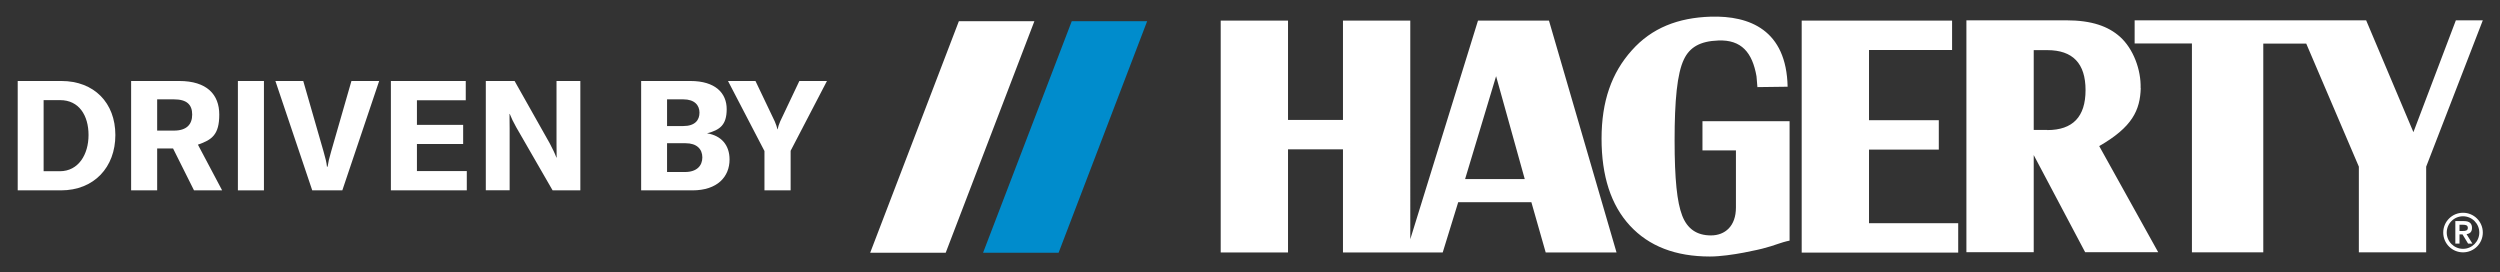 <?xml version="1.0" encoding="UTF-8"?>
<svg id="Layer_1" xmlns="http://www.w3.org/2000/svg" version="1.1" viewBox="0 0 1920 209">
  <rect x="0" y="0" width="1920" height="209" fill="#333333" stroke="none"/>
  <!-- Generator: Adobe Illustrator 29.8.1, SVG Export Plug-In . SVG Version: 2.1.1 Build 2)  -->
  <defs>
    <style>
      .st0 {
        fill: #008ccc;
      }

      .st1 {
        fill: #fff;
      }
    </style>
  </defs>
  <g>
    <path class="st1" d="M1135.1,15.8l-52,167.9V15.8h-51.7v76.3h-42.2V15.8h-51.7v178.1h51.7v-79.2h42.2v79.2h76.6l11.9-38.6h56.2l11,38.6h54.4l-51.9-178.1h-54.5ZM1125.2,137.5l23.8-79,22,79h-45.8ZM1307.5,93.1h66.9v91.7s-3,.5-8.3,2.3c-5.5,1.9-6.2,2.1-12.8,3.9,0,0-24,6-40.1,6-26.4,0-46.8-7.9-61.4-23.7-14.6-15.8-21.8-38.1-21.8-66.8s7.7-50.5,23.2-67.8c15.4-17.3,35.6-25.1,60.6-25.9,29.9-.9,58.2,10.2,59.1,53.8l-23.2.3-.7-8.3c-3.2-18.3-11.6-28.2-29.3-27.5-14.2.5-22,5.3-26.4,14.4-5.3,10.9-7.2,31.9-7.2,62.2s1.9,47.6,5.8,57.8c3.9,10.2,11.2,15.3,22.1,15.3s19.2-7.2,19.2-21.4v-43.9h-25.7v-22.6ZM1435.4,171.4h68.5v22.6h-120.2V15.8h115.5v22.6h-63.8v53.9h53.6v22.6h-53.6v56.6ZM1644,67.7c.4-14.1-5.6-30.3-15.9-39.5-8.9-7.9-21.4-12.6-41.3-12.6h-76.6v178.1h51.7v-74.6l39.5,74.6h56.1l-45.3-81.5c25.4-14.6,31.4-27.5,31.9-44.6M1572.3,99.8h-10.4v-61.3h10.4c19.6,0,29.4,10.2,29.4,30.7s-9.8,30.7-29.4,30.7M1906.8,15.6l-43.5,112.4v65.8h-51.7v-65.8l-40.4-94.5h-33v160.3h-54.8V33.4h-44V15.6h177.8l36.3,85.9,32.6-85.9h20.6Z"/>
    <path class="st1" d="M1891.6,163.4c8.4,0,15.2,6.8,15.2,15.2s-6.8,15.2-15.2,15.2-15.2-6.8-15.2-15.2,6.8-15.2,15.2-15.2M1891.6,191.1c6.9,0,12.5-5.6,12.5-12.5s-5.6-12.5-12.5-12.5-12.5,5.6-12.5,12.5,5.6,12.5,12.5,12.5M1885.7,169.8h6.7c4.2,0,6.1,1.9,6.1,5.2s-1.8,4.5-4.2,4.8l4.5,7.3h-3.3l-4.3-7.1h-2.3v7.1h-3.2v-17.3ZM1888.9,177.4h2.3c2,0,4.1-.1,4.1-2.4s-2.2-2.4-4.1-2.4h-2.3v4.9Z"/>
  </g>
  <g>
    <path class="st1" d="M13.6,62.2h33.5c25.2,0,41.5,16.8,41.5,41.5s-16.3,42.5-41.8,42.5H13.6V62.2ZM46,131.5c14.2,0,22-12.8,22-27.8s-7.3-26.8-21.8-26.8h-12.7v54.6h12.4Z"/>
    <path class="st1" d="M132.8,114h-12.1v32.2h-20V62.2h36.9c21.3,0,30.8,10.4,30.8,25.8s-5.6,19.4-16.4,23.1l18.6,35.1h-21.6l-16.1-32.2ZM120.7,100.3h12.9c9.7,0,14-4.7,14-12.3s-4.1-11.7-14-11.7h-12.9v24Z"/>
    <path class="st1" d="M182.7,146.2V62.2h20v84h-20Z"/>
    <path class="st1" d="M211.6,62.2h21.3l15.6,54.2c1.4,5,2.3,8.3,2.6,11.6h.5c.5-3.3,1.2-6.6,2.7-11.6l15.6-54.2h21.3l-28.3,84h-23.1l-28.3-84Z"/>
    <path class="st1" d="M358.5,131.4v14.8h-58.3V62.2h57.5v14.8h-37.5v18.9h35.5v14.7h-35.5v20.8h38.3Z"/>
    <path class="st1" d="M373.1,62.2h22.1l27,47.9c1.9,3.6,4,7.8,5.1,10.9h.2c0-3.3-.1-6.7-.1-10.8v-48h18.3v84h-21.3l-27.9-48.4c-2.2-3.9-3.8-7.2-5-10.3h-.2c0,3.4.1,7,.1,11.1v47.5h-18.3V62.2Z"/>
    <path class="st1" d="M560.3,122.5c0,13.2-9.3,23.7-28.5,23.7h-39.4V62.2h37.8c19.2,0,27.9,9.3,27.9,21.6s-5.3,16-15.1,18.6c10.9,1.7,17.3,9,17.3,20.1ZM512.3,76.3v20.5h12.5c9,0,12.4-4.6,12.4-10.3s-3.8-10.2-12.4-10.2h-12.5ZM539.4,120.9c0-6.5-4.4-10.9-12.8-10.9h-14.3v22.1h13.8c9.1,0,13.3-4.9,13.3-11.2Z"/>
    <path class="st1" d="M587,115.8l-27.9-53.6h21.1l14.8,31c.9,2.1,1.7,4.3,2,6.1h.2c.4-1.9,1.1-4,2-6.1l14.7-31h21.2l-27.9,53.6v30.4h-20.1v-30.4Z"/>
  </g>
  <g>
    <polygon class="st0" points="881 16.3 813 194.1 755 194.1 823.1 16.3 881 16.3"/>
    <polygon class="st1" points="794.4 16.3 726.3 194.1 668.3 194.1 736.4 16.3 794.4 16.3"/>
  </g>
</svg>